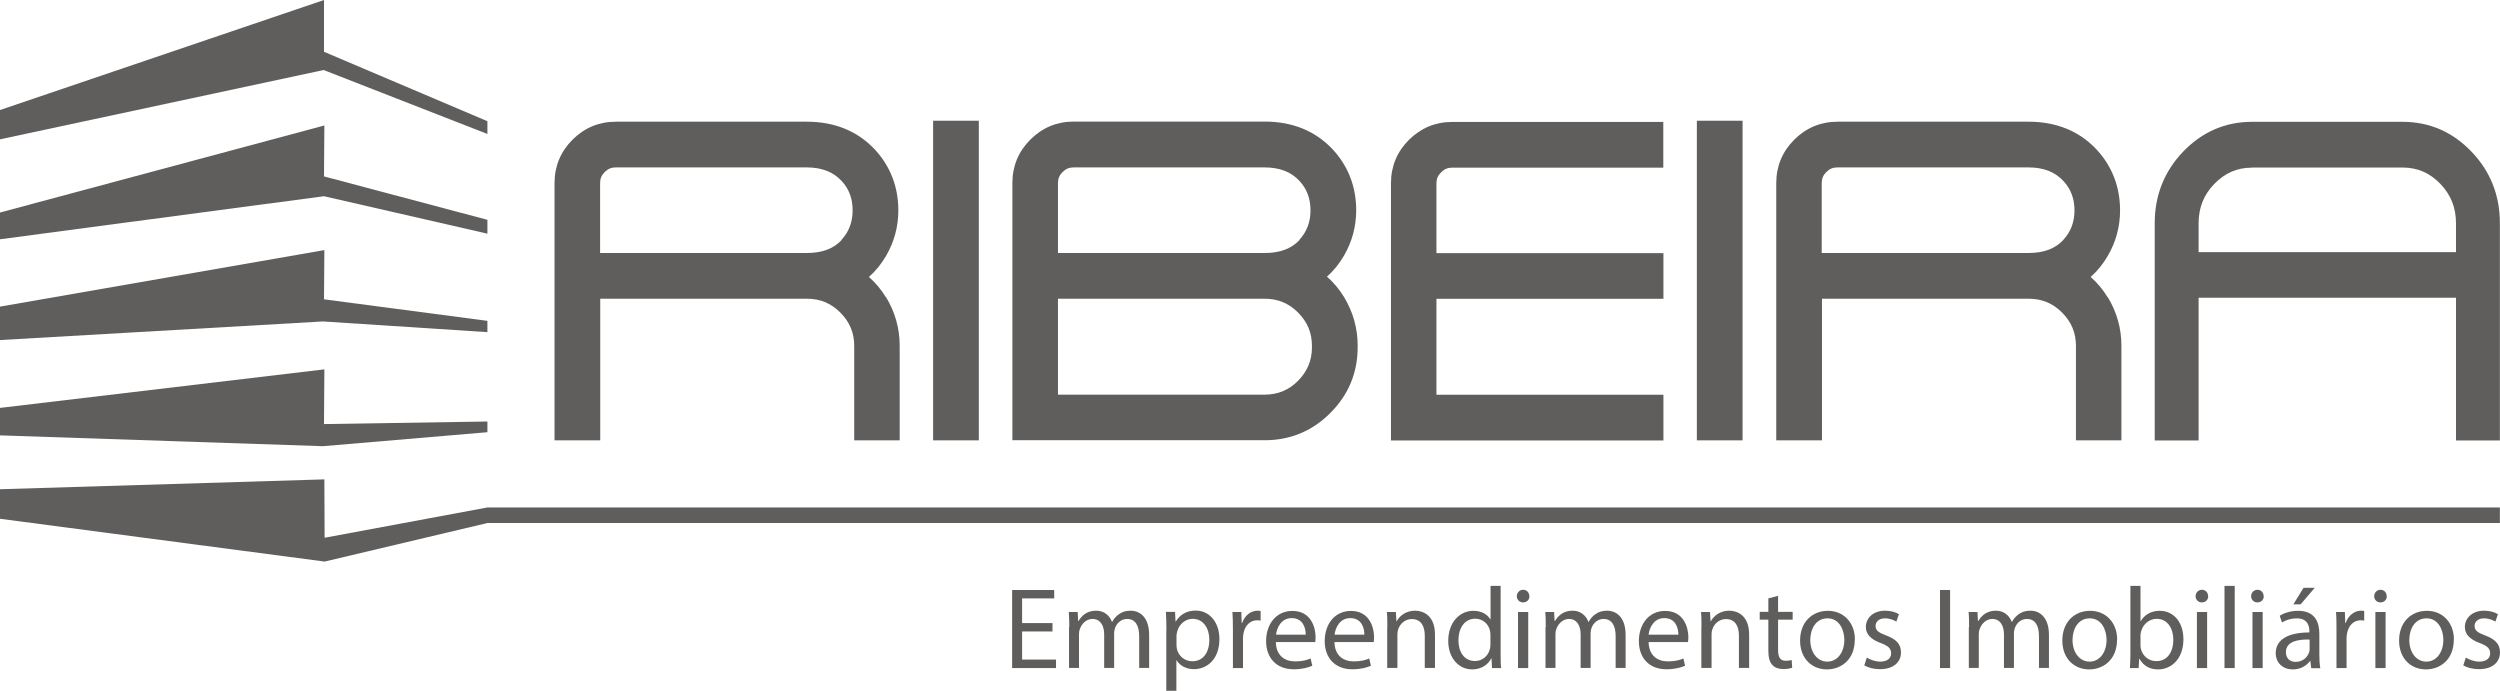 <svg xmlns="http://www.w3.org/2000/svg" xmlns:xlink="http://www.w3.org/1999/xlink" id="Camada_1" data-name="Camada 1" viewBox="0 0 205.63 56.83"><defs><style>      .cls-1 {        fill: none;      }      .cls-2 {        fill: #605e5d;      }      .cls-3 {        clip-path: url(#clippath-1);      }      .cls-4 {        clip-path: url(#clippath-3);      }      .cls-5 {        clip-path: url(#clippath-4);      }      .cls-6 {        clip-path: url(#clippath-2);      }      .cls-7 {        clip-path: url(#clippath-6);      }      .cls-8 {        clip-path: url(#clippath-5);      }      .cls-9 {        clip-path: url(#clippath);      }    </style><clipPath id="clippath"><rect class="cls-1" y="0" width="205.63" height="56.83"></rect></clipPath><clipPath id="clippath-1"><rect class="cls-1" y="0" width="205.63" height="56.83"></rect></clipPath><clipPath id="clippath-2"><rect class="cls-1" y="0" width="205.63" height="56.83"></rect></clipPath><clipPath id="clippath-3"><rect class="cls-1" y="0" width="205.63" height="56.83"></rect></clipPath><clipPath id="clippath-4"><rect class="cls-1" y="0" width="205.63" height="56.83"></rect></clipPath><clipPath id="clippath-5"><rect class="cls-1" y="0" width="205.63" height="56.83"></rect></clipPath><clipPath id="clippath-6"><rect class="cls-1" y="0" width="205.63" height="56.83"></rect></clipPath></defs><g class="cls-9"><path class="cls-2" d="M69.24,19.73c-.68.73-1.62,1.08-2.88,1.08h-17v-5.75c0-.37.12-.65.38-.91.26-.26.54-.38.91-.38h15.7c1.25,0,2.19.37,2.89,1.13.6.65.89,1.44.89,2.4s-.3,1.76-.91,2.42M72.88,24.47c-.39-.64-.86-1.21-1.41-1.69.56-.49,1.03-1.08,1.42-1.75.66-1.14,1-2.39,1-3.72,0-1.93-.65-3.62-1.92-5-1.42-1.52-3.31-2.3-5.61-2.3h-15.7c-1.39,0-2.59.5-3.57,1.48-.98.98-1.48,2.18-1.48,3.57v21.16h3.76v-11.65h17c1.08,0,1.98.37,2.74,1.13.77.77,1.15,1.67,1.15,2.74v7.78h3.74v-7.78c0-1.41-.37-2.75-1.11-3.98"></path></g><polygon class="cls-2" points="86.57 51.94 84.07 51.94 84.07 54.25 86.86 54.25 86.86 54.95 83.25 54.95 83.25 48.53 86.71 48.53 86.71 49.22 84.07 49.22 84.07 51.25 86.57 51.25 86.57 51.94"></polygon><g class="cls-3"><path class="cls-2" d="M87.95,51.59c0-.48-.01-.87-.04-1.25h.73l.04.74h.03c.26-.44.69-.85,1.45-.85.63,0,1.11.38,1.3.92h.02c.14-.26.32-.46.51-.6.28-.21.58-.32,1.02-.32.61,0,1.51.4,1.51,2v2.71h-.82v-2.61c0-.89-.32-1.42-1-1.42-.48,0-.85.35-.99.76-.04.11-.07.27-.07.42v2.85h-.82v-2.76c0-.73-.32-1.27-.96-1.27-.52,0-.91.42-1.04.84-.05.12-.07.27-.07.41v2.78h-.82v-3.36Z"></path><path class="cls-2" d="M96.77,53.07c0,.12.02.24.04.34.15.58.66.98,1.26.98.89,0,1.4-.72,1.4-1.78,0-.92-.49-1.71-1.37-1.71-.57,0-1.11.41-1.27,1.04-.03.11-.06.23-.06.34v.79ZM95.94,51.84c0-.59-.02-1.07-.04-1.51h.75l.04.79h.02c.34-.56.89-.9,1.64-.9,1.11,0,1.95.94,1.95,2.34,0,1.66-1.01,2.48-2.1,2.48-.61,0-1.14-.27-1.42-.73h-.02v2.51h-.83v-4.99Z"></path><path class="cls-2" d="M101.41,51.78c0-.54-.01-1.01-.04-1.44h.73l.03.9h.04c.21-.62.71-1.01,1.28-1.01.1,0,.16.01.24.03v.79c-.08-.02-.17-.03-.29-.03-.59,0-1.01.45-1.12,1.08-.02.11-.04.25-.04.39v2.46h-.83v-3.17Z"></path><path class="cls-2" d="M107.4,52.2c0-.53-.22-1.36-1.16-1.36-.85,0-1.22.78-1.28,1.36h2.45ZM104.94,52.8c.02,1.13.74,1.6,1.58,1.6.6,0,.96-.1,1.28-.24l.14.6c-.3.13-.8.29-1.53.29-1.42,0-2.27-.93-2.27-2.32s.82-2.48,2.16-2.48c1.51,0,1.91,1.32,1.91,2.17,0,.17-.02.3-.03.39h-3.24Z"></path><path class="cls-2" d="M112.22,52.2c.01-.53-.22-1.36-1.16-1.36-.85,0-1.22.78-1.29,1.36h2.45ZM109.76,52.8c.02,1.13.74,1.6,1.58,1.6.6,0,.96-.1,1.28-.24l.14.6c-.3.13-.8.29-1.53.29-1.42,0-2.27-.93-2.27-2.32s.82-2.48,2.16-2.48c1.5,0,1.9,1.32,1.9,2.17,0,.17-.02.3-.03.39h-3.24Z"></path><path class="cls-2" d="M114.11,51.59c0-.48,0-.87-.04-1.25h.74l.05.76h.02c.23-.44.76-.87,1.52-.87.64,0,1.63.38,1.63,1.96v2.75h-.84v-2.66c0-.74-.28-1.36-1.07-1.36-.55,0-.98.39-1.12.86-.04.1-.06.25-.06.39v2.77h-.84v-3.36Z"></path><path class="cls-2" d="M122.59,52.21c0-.11-.01-.25-.04-.35-.12-.53-.58-.97-1.21-.97-.87,0-1.38.76-1.38,1.78,0,.93.46,1.7,1.36,1.7.56,0,1.08-.37,1.23-1,.03-.11.04-.23.04-.36v-.8ZM123.43,48.19v5.57c0,.41,0,.88.04,1.19h-.75l-.04-.8h-.02c-.26.52-.82.91-1.57.91-1.11,0-1.97-.94-1.97-2.34,0-1.53.94-2.48,2.07-2.48.7,0,1.18.33,1.39.7h.02v-2.75h.84Z"></path><path class="cls-2" d="M124.86,50.34h.84v4.61h-.84v-4.61ZM125.8,49.04c0,.28-.2.51-.53.51-.29,0-.51-.23-.51-.51s.22-.53.52-.53.51.23.51.53"></path><path class="cls-2" d="M127.14,51.59c0-.48,0-.87-.04-1.25h.73l.04.74h.03c.26-.44.69-.85,1.45-.85.63,0,1.1.38,1.3.92h.02c.14-.26.32-.46.51-.6.28-.21.58-.32,1.02-.32.61,0,1.51.4,1.51,2v2.71h-.82v-2.61c0-.89-.32-1.42-1-1.42-.48,0-.85.35-.99.76-.04.11-.07.27-.07.42v2.85h-.82v-2.76c0-.73-.32-1.27-.96-1.27-.52,0-.9.42-1.04.84-.05.12-.07.27-.07.41v2.78h-.82v-3.36Z"></path><path class="cls-2" d="M138.05,52.2c0-.53-.22-1.36-1.16-1.36-.85,0-1.22.78-1.29,1.36h2.45ZM135.6,52.8c.02,1.13.74,1.6,1.58,1.6.6,0,.96-.1,1.28-.24l.14.6c-.3.13-.8.29-1.53.29-1.42,0-2.27-.93-2.27-2.32s.82-2.48,2.16-2.48c1.51,0,1.91,1.32,1.91,2.17,0,.17-.02.3-.03.39h-3.24Z"></path><path class="cls-2" d="M139.95,51.59c0-.48,0-.87-.04-1.25h.74l.05.76h.02c.23-.44.76-.87,1.52-.87.64,0,1.63.38,1.63,1.96v2.75h-.84v-2.66c0-.74-.28-1.36-1.07-1.36-.55,0-.98.39-1.12.86-.04.1-.06.25-.06.39v2.77h-.84v-3.36Z"></path><path class="cls-2" d="M146.25,49.01v1.32h1.2v.64h-1.2v2.49c0,.57.16.89.63.89.22,0,.38-.03.49-.06l.04.63c-.16.07-.42.11-.74.11-.39,0-.71-.12-.9-.35-.24-.25-.32-.66-.32-1.2v-2.51h-.71v-.64h.71v-1.11l.82-.22Z"></path><path class="cls-2" d="M148.9,52.65c0,1.01.58,1.77,1.4,1.77s1.4-.75,1.4-1.79c0-.78-.39-1.77-1.38-1.77s-1.42.91-1.42,1.79M152.56,52.61c0,1.7-1.18,2.45-2.29,2.45-1.25,0-2.21-.91-2.21-2.37,0-1.54,1.01-2.45,2.29-2.45s2.22.96,2.22,2.37"></path><path class="cls-2" d="M153.55,54.09c.25.16.69.33,1.1.33.61,0,.9-.3.9-.68,0-.4-.24-.62-.86-.85-.83-.3-1.22-.75-1.22-1.31,0-.74.6-1.35,1.59-1.35.47,0,.88.13,1.13.29l-.21.61c-.18-.11-.51-.27-.94-.27-.5,0-.77.29-.77.63,0,.38.27.55.88.78.8.3,1.21.7,1.21,1.39,0,.81-.63,1.38-1.72,1.38-.51,0-.97-.12-1.3-.31l.21-.64Z"></path></g><rect class="cls-2" x="159.57" y="48.53" width=".83" height="6.42"></rect><g class="cls-6"><path class="cls-2" d="M161.96,51.59c0-.48,0-.87-.04-1.25h.73l.04.74h.03c.26-.44.69-.85,1.45-.85.63,0,1.1.38,1.3.92h.02c.14-.26.32-.46.51-.6.28-.21.58-.32,1.02-.32.61,0,1.51.4,1.51,2v2.71h-.82v-2.61c0-.89-.32-1.42-1-1.42-.48,0-.85.35-.99.76-.04.11-.07.27-.07.42v2.85h-.82v-2.76c0-.73-.32-1.27-.96-1.27-.52,0-.9.42-1.04.84-.05.12-.07.27-.07.41v2.78h-.82v-3.36Z"></path><path class="cls-2" d="M170.47,52.65c0,1.01.58,1.77,1.4,1.77s1.4-.75,1.4-1.79c0-.78-.39-1.77-1.38-1.77s-1.42.91-1.42,1.79M174.13,52.61c0,1.7-1.18,2.45-2.29,2.45-1.25,0-2.21-.91-2.21-2.37,0-1.54,1.01-2.45,2.29-2.45s2.22.96,2.22,2.37"></path><path class="cls-2" d="M176.06,53.1c0,.11.02.21.04.3.16.58.65.98,1.26.98.88,0,1.4-.71,1.4-1.77,0-.92-.48-1.71-1.37-1.71-.57,0-1.1.39-1.28,1.03-.02.09-.05.21-.05.34v.83ZM175.19,54.95c.02-.31.04-.78.04-1.19v-5.57h.83v2.9h.02c.3-.51.83-.85,1.57-.85,1.14,0,1.95.95,1.94,2.35,0,1.65-1.04,2.47-2.07,2.47-.67,0-1.2-.26-1.54-.87h-.03l-.04.76h-.72Z"></path><path class="cls-2" d="M180.7,50.34h.84v4.61h-.84v-4.61ZM181.63,49.04c0,.28-.2.51-.53.51-.29,0-.51-.23-.51-.51s.22-.53.52-.53.51.23.51.53"></path></g><rect class="cls-2" x="182.97" y="48.19" width=".84" height="6.76"></rect><g class="cls-4"><path class="cls-2" d="M185.27,50.34h.84v4.61h-.84v-4.61ZM186.2,49.04c0,.28-.2.51-.53.51-.29,0-.51-.23-.51-.51s.22-.53.52-.53.51.23.51.53"></path><path class="cls-2" d="M190.39,48.35l-1.16,1.36h-.6l.84-1.36h.92ZM189.97,52.6c-.91-.02-1.95.14-1.95,1.04,0,.54.36.8.79.8.6,0,.98-.38,1.11-.77.03-.09.05-.18.05-.27v-.8ZM190.1,54.95l-.07-.58h-.03c-.26.36-.75.69-1.41.69-.93,0-1.41-.66-1.41-1.32,0-1.12.99-1.72,2.77-1.72v-.09c0-.38-.1-1.07-1.05-1.07-.43,0-.88.13-1.2.34l-.19-.55c.38-.25.93-.41,1.51-.41,1.41,0,1.75.96,1.75,1.89v1.72c0,.4.02.79.08,1.11h-.76Z"></path><path class="cls-2" d="M192.18,51.78c0-.54,0-1.01-.04-1.44h.73l.03.9h.04c.21-.62.71-1.01,1.28-1.01.1,0,.16.01.24.03v.79c-.09-.02-.17-.03-.29-.03-.59,0-1.01.45-1.12,1.08-.02.11-.04.25-.04.39v2.46h-.83v-3.17Z"></path><path class="cls-2" d="M195.38,50.34h.84v4.61h-.84v-4.61ZM196.32,49.04c0,.28-.2.51-.53.51-.29,0-.51-.23-.51-.51s.22-.53.52-.53.51.23.51.53"></path><path class="cls-2" d="M198.17,52.65c0,1.01.58,1.77,1.4,1.77s1.4-.75,1.4-1.79c0-.78-.39-1.77-1.38-1.77s-1.42.91-1.42,1.79M201.83,52.61c0,1.7-1.18,2.45-2.29,2.45-1.25,0-2.21-.91-2.21-2.37,0-1.54,1.01-2.45,2.29-2.45s2.22.96,2.22,2.37"></path><path class="cls-2" d="M202.82,54.09c.25.16.69.33,1.1.33.61,0,.9-.3.9-.68,0-.4-.24-.62-.86-.85-.83-.3-1.22-.75-1.22-1.31,0-.74.6-1.35,1.59-1.35.47,0,.88.13,1.13.29l-.21.61c-.18-.11-.51-.27-.94-.27-.5,0-.77.29-.77.63,0,.38.27.55.88.78.8.3,1.21.7,1.21,1.39,0,.81-.63,1.38-1.72,1.38-.51,0-.97-.12-1.3-.31l.21-.64Z"></path></g><rect class="cls-2" x="76.75" y="9.93" width="3.76" height="26.29"></rect><g class="cls-5"><path class="cls-2" d="M106.9,19.73c-.68.73-1.62,1.08-2.88,1.08h-17v-5.75c0-.37.12-.65.38-.91.26-.26.54-.38.91-.38h15.7c1.25,0,2.2.37,2.89,1.13.6.65.89,1.44.89,2.4s-.3,1.76-.91,2.42M104.02,32.46h-17v-7.89h17c1.08,0,1.98.37,2.74,1.13.77.77,1.15,1.67,1.15,2.74v.13c0,1.08-.38,1.98-1.15,2.76-.76.76-1.66,1.13-2.74,1.13M109.13,22.77c.56-.49,1.03-1.08,1.42-1.75.66-1.14,1-2.39,1-3.72,0-1.93-.65-3.62-1.92-5-1.42-1.52-3.31-2.3-5.61-2.3h-15.7c-1.39,0-2.59.5-3.57,1.48-.98.98-1.48,2.18-1.48,3.57v21.16h20.76c2.1,0,3.92-.76,5.4-2.25,1.48-1.48,2.24-3.3,2.24-5.4v-.13c0-1.41-.37-2.75-1.11-3.98-.39-.64-.86-1.21-1.41-1.69"></path><path class="cls-2" d="M115.89,11.5c-.98.98-1.48,2.18-1.48,3.57v21.16h22.41v-3.76h-18.67v-7.89h18.67v-3.76h-18.67v-5.74c0-.37.12-.65.39-.91.26-.26.54-.38.9-.38h17.37v-3.76h-17.37c-1.38,0-2.57.5-3.56,1.48"></path></g><rect class="cls-2" x="139.57" y="9.93" width="3.76" height="26.29"></rect><g class="cls-8"><path class="cls-2" d="M185.23,13.78h12.39c1.22,0,2.24.44,3.11,1.35.86.9,1.28,1.95,1.28,3.23v2.38h-21.17v-2.38c0-1.27.42-2.33,1.28-3.22.87-.91,1.89-1.35,3.11-1.35M203.28,12.47c-1.56-1.63-3.47-2.45-5.66-2.45h-12.39c-2.2,0-4.1.83-5.66,2.45-1.55,1.62-2.34,3.59-2.34,5.88v17.88h3.61v-11.74h21.17v11.74h3.61v-17.88c0-2.29-.79-4.27-2.34-5.88"></path></g><polygon class="cls-2" points="26.65 0 0 9.05 0 11.46 26.62 5.76 40.09 11.02 40.09 9.97 26.65 4.26 26.65 0"></polygon><polygon class="cls-2" points="0 17.48 0 19.68 26.65 16.14 40.09 19.22 40.09 18.08 26.65 14.51 26.68 10.32 0 17.48"></polygon><polygon class="cls-2" points="0 25.22 0 27.97 26.56 26.44 40.09 27.32 40.09 26.39 26.65 24.62 26.68 20.57 0 25.22"></polygon><polygon class="cls-2" points="0 33.55 0 35.81 26.56 36.7 40.09 35.55 40.09 34.67 26.65 34.88 26.68 30.38 0 33.55"></polygon><g class="cls-7"><path class="cls-2" d="M169.72,19.73c-.68.73-1.62,1.08-2.88,1.08h-17v-5.75c0-.37.12-.65.38-.91.26-.26.54-.38.92-.38h15.7c1.25,0,2.2.37,2.89,1.13.6.65.9,1.44.9,2.4s-.3,1.76-.91,2.42M173.37,24.47c-.39-.64-.86-1.21-1.41-1.69.56-.49,1.03-1.08,1.42-1.75.66-1.14,1-2.39,1-3.72,0-1.93-.65-3.62-1.92-5-1.42-1.52-3.31-2.3-5.61-2.3h-15.7c-1.39,0-2.59.5-3.57,1.48-.98.98-1.48,2.18-1.48,3.57v21.16h3.76v-11.65h17c1.08,0,1.98.37,2.74,1.13.77.77,1.15,1.67,1.15,2.74v7.78h3.74v-7.78c0-1.41-.37-2.75-1.11-3.98"></path></g><polygon class="cls-2" points="0 40.24 0 42.67 26.7 46.19 40.09 43.02 205.62 43.02 205.62 41.74 40.09 41.74 26.7 44.23 26.68 39.43 0 40.24"></polygon></svg>